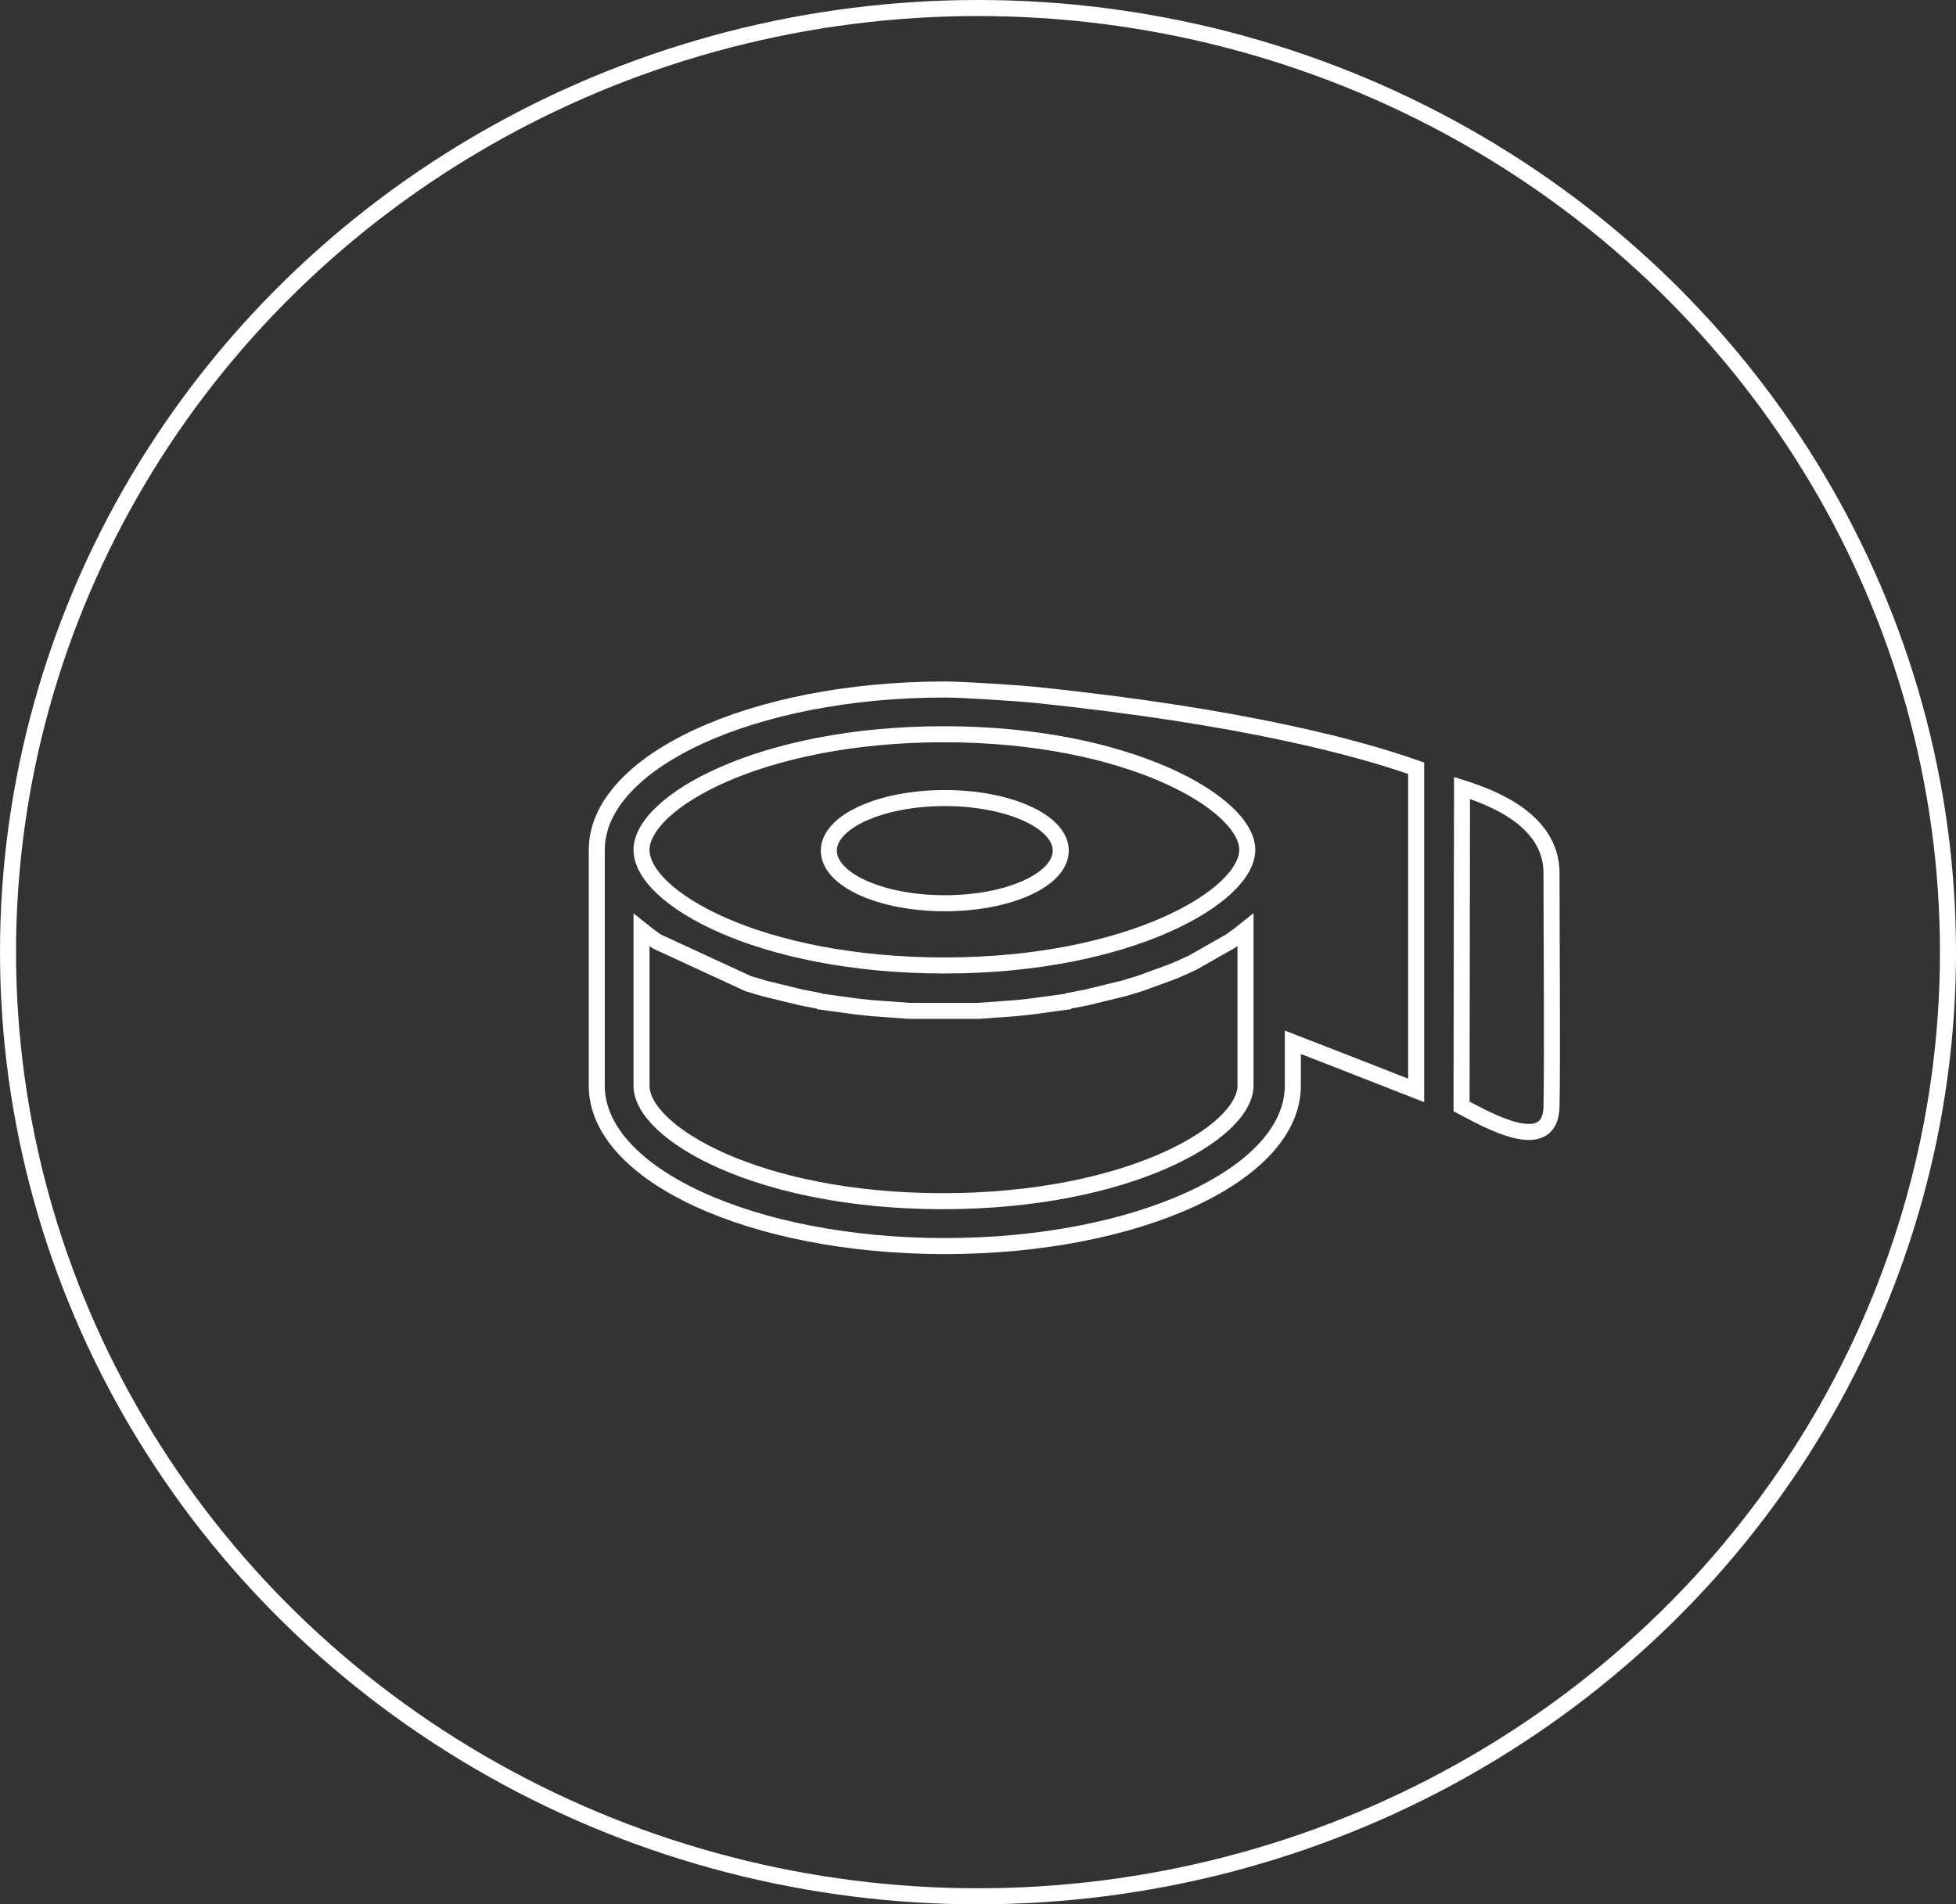 <svg id="Layer_1" data-name="Layer 1" xmlns="http://www.w3.org/2000/svg" xmlns:xlink="http://www.w3.org/1999/xlink" viewBox="0 0 121.96 118.76"><rect x="0" y="0" width="121.96" height="118.76" fill="#333333" stroke="none"/><defs><style>.cls-1,.cls-3,.cls-4{fill:none;}.cls-2{clip-path:url(#clip-path);}.cls-3,.cls-4{stroke:#fff;}.cls-4{stroke-miterlimit:10;}</style><clipPath id="clip-path" transform="translate(0)"><rect class="cls-1" width="121.97" height="118.76"/></clipPath></defs><title>icon-Reduced-Red-Tape</title><g class="cls-2"><ellipse class="cls-3" cx="60.98" cy="59.38" rx="60.48" ry="58.88"/></g><path class="cls-4" d="M80.61,67.71V65S85,66.7,88.3,68V47.91c-3.39-1.2-10.63-3.23-23.91-4.59-.55-.06-4.22-.32-5.48-.32-12,0-21.7,4.5-21.7,10V67.71c0,5.55,9.71,10,21.7,10S80.61,73.26,80.61,67.71ZM40,53c0-2.94,7.35-7.21,18.86-7.21S77.77,50.11,77.77,53s-7.35,7.21-18.87,7.21S40,56,40,53Zm0,14.67V58c.3.24.61.48.95.71l5.69,2.63,1,.3,2.34.57,1.2.23H51l2.34.32,1,.11,2.34.17,1,0h2.34l1,0,2.35-.17,1-.11,2.35-.32h-.2l1.2-.23,2.34-.57,1-.3,2-.73c.45-.18.89-.38,1.31-.58l2.34-1.33c.34-.23.65-.47.95-.71v9.71c0,2.94-7.35,7.21-18.87,7.21S40,70.65,40,67.71Z" transform="translate(0)"/><path class="cls-4" d="M91.13,69c1.55.81,5.55,3.14,5.61,0s0-10.41,0-14.55c0-3.39-3.86-4.76-5.58-5.31Z" transform="translate(0)"/><ellipse class="cls-4" cx="58.91" cy="53.05" rx="7.23" ry="3.28"/></svg>
